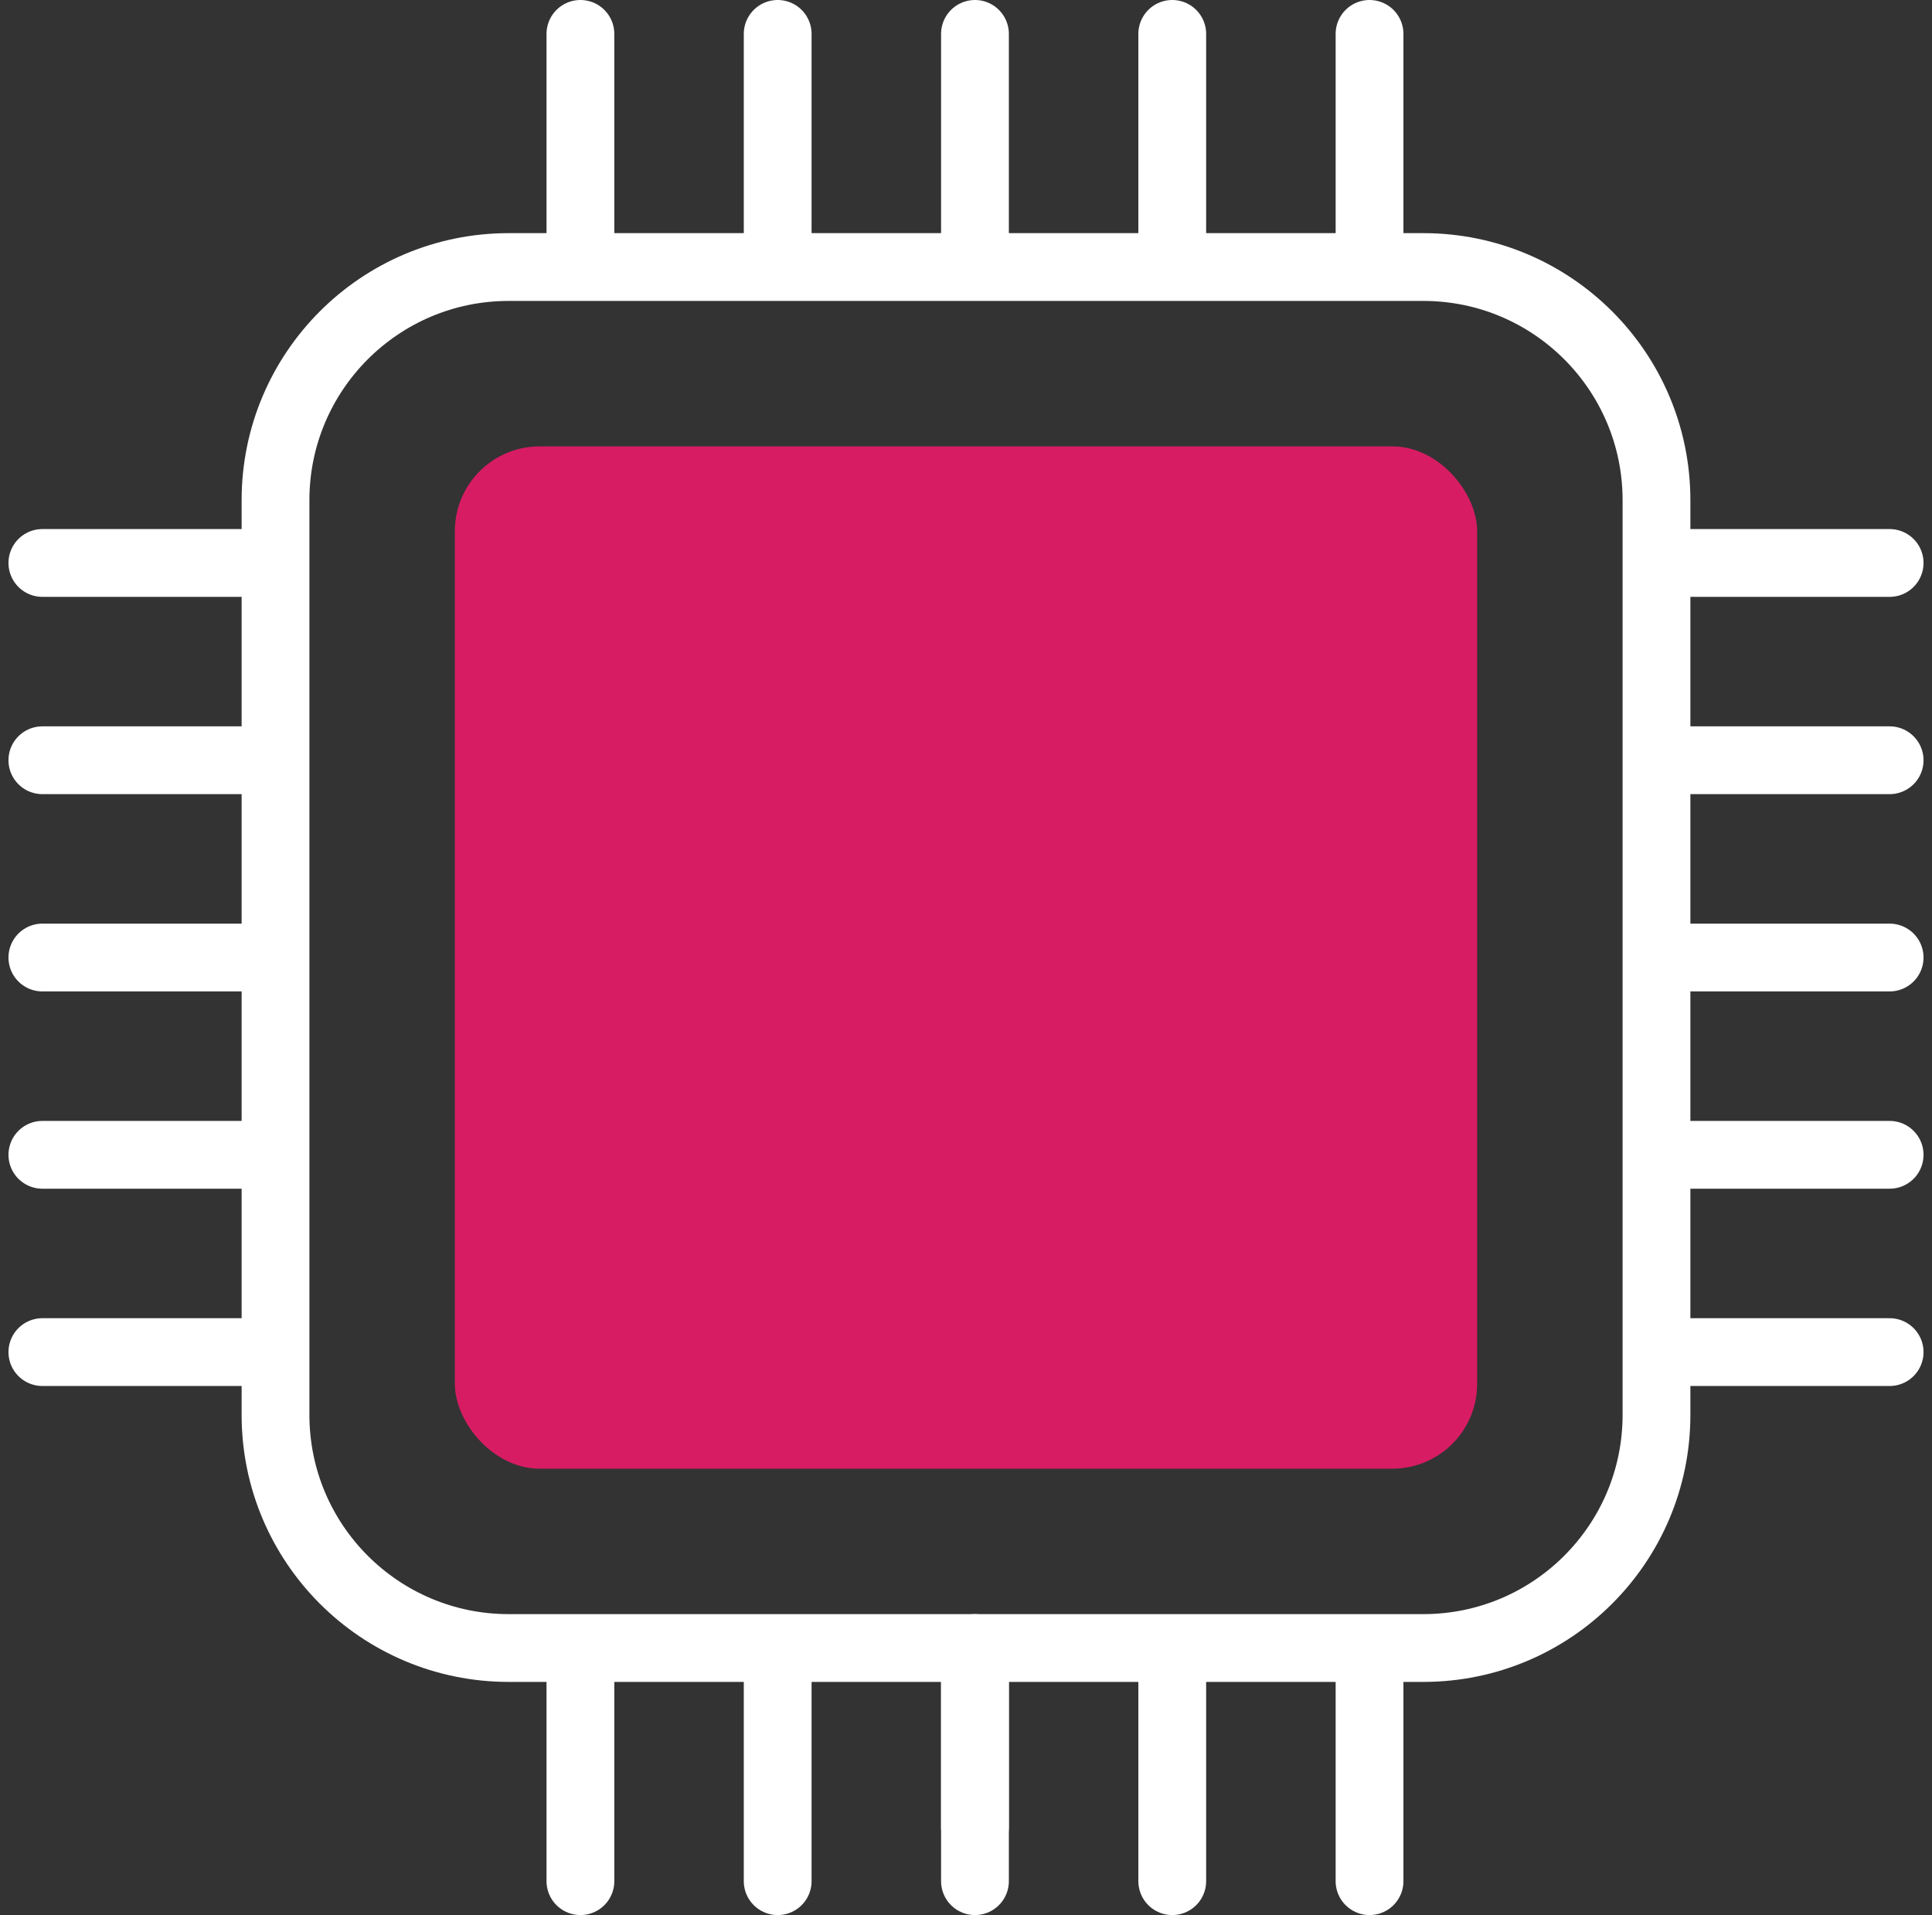 <svg width="114" height="113" viewBox="0 0 114 113" fill="none" xmlns="http://www.w3.org/2000/svg">
<rect x="0" y="0" width="114" height="113" fill="#333333" stroke="none"/>
<rect x="26.84" y="26.34" width="60.32" height="60.32" rx="5" fill="#D81C63"/>
<path d="M57.529 97.243L57.529 107.825" stroke="white" stroke-width="4" stroke-linecap="round" stroke-linejoin="round"/>
<path d="M97.743 56.5V29.515C97.743 21.917 91.583 15.757 83.985 15.757H30.015C22.417 15.757 16.257 21.917 16.257 29.515V83.485C16.257 91.083 22.417 97.243 30.015 97.243H83.985C91.583 97.243 97.743 91.083 97.743 83.485V56.5ZM97.743 56.5H111.5M2.5 56.5H16.257M97.743 68.141H111.5M2.5 68.141H16.257M97.743 44.859H111.5M2.5 44.859H16.257M97.743 33.218H111.5M2.5 33.218H16.257M97.743 79.782H111.5M2.5 79.782H16.257M57.529 2V15.757M57.529 97.243V111M69.17 2V15.757M69.17 97.243V111M80.811 2V15.757M80.811 97.243V111M45.888 2V15.757M45.888 97.243V111M34.248 2V15.757M34.248 97.243V111" stroke="white" stroke-width="4" stroke-linecap="round" stroke-linejoin="round"/>
</svg>
